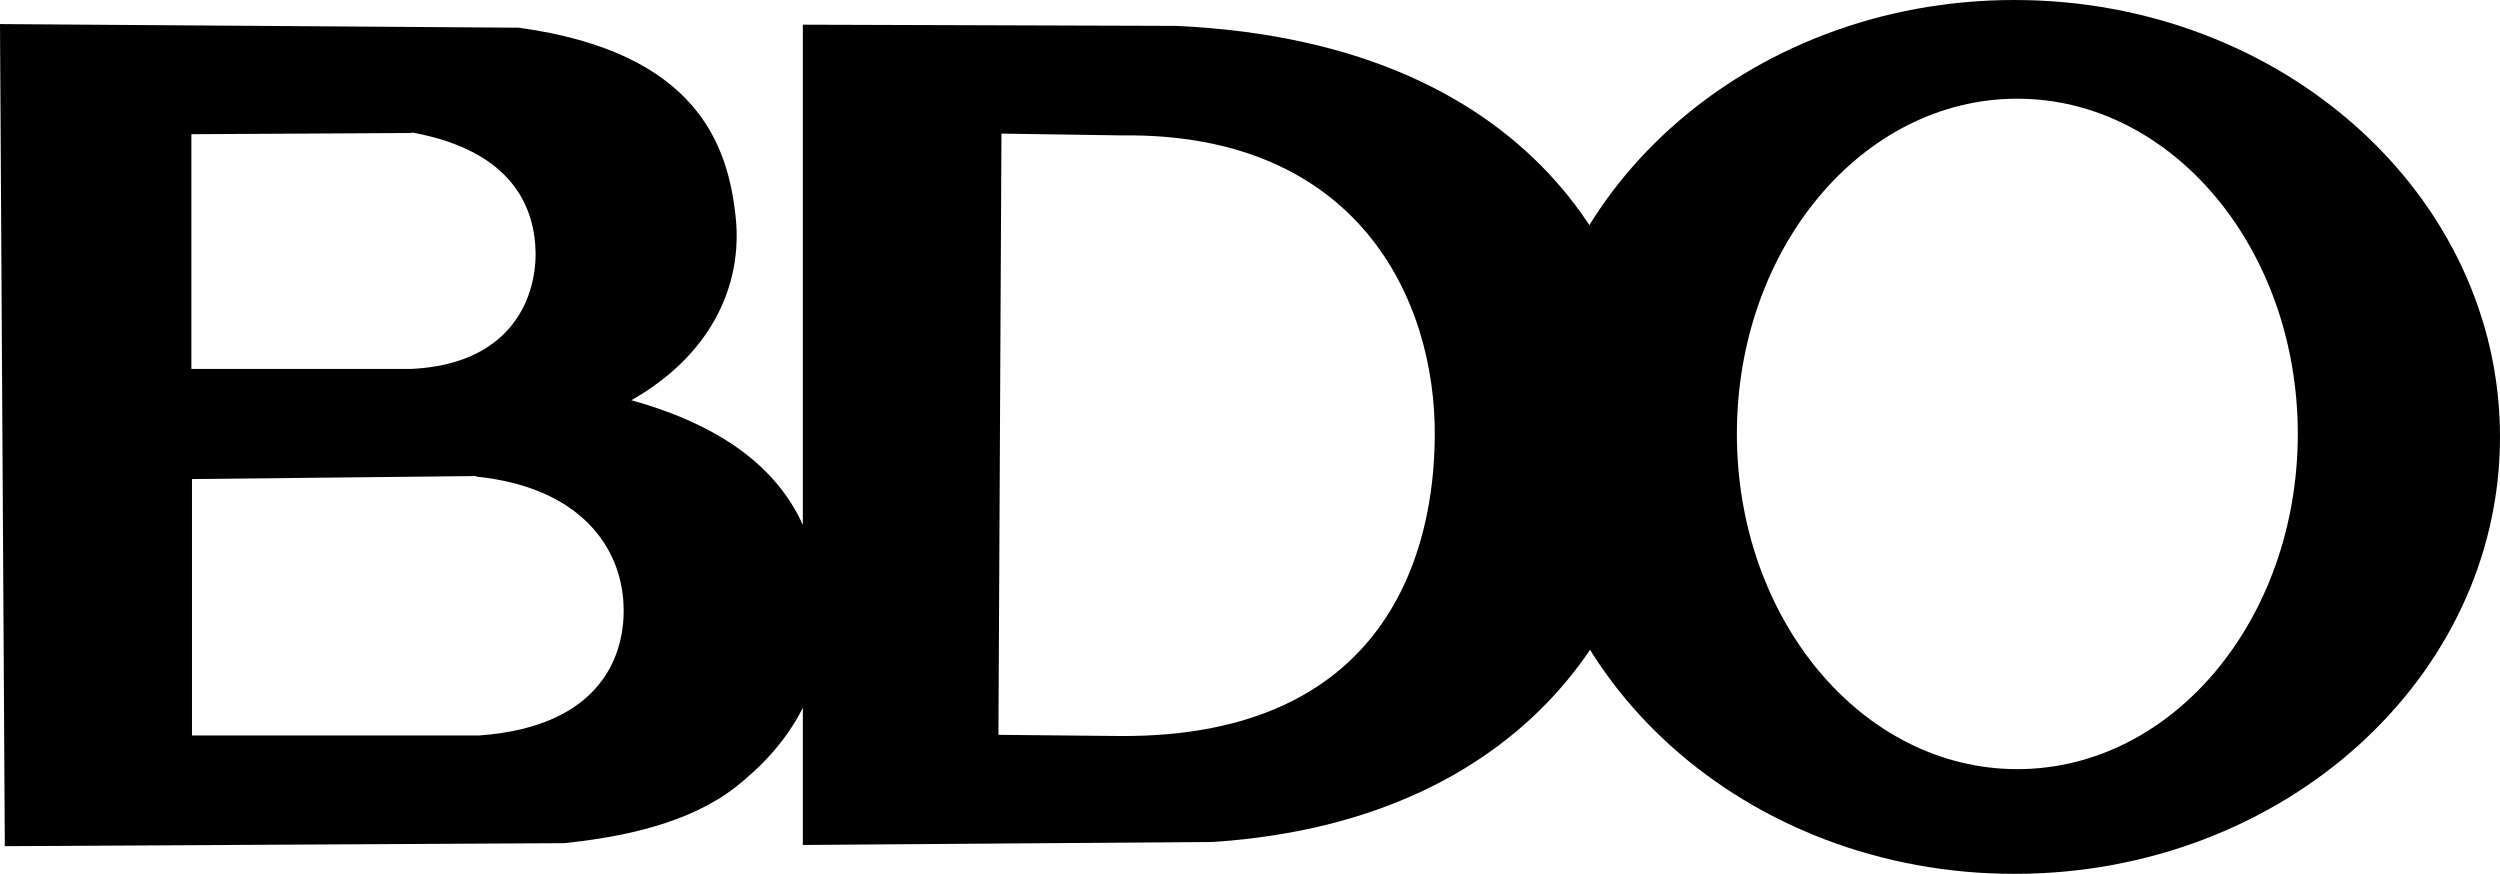 <?xml version="1.0" encoding="UTF-8"?>
<svg id="svg2" xmlns="http://www.w3.org/2000/svg" xmlns:svg="http://www.w3.org/2000/svg" xmlns:sodipodi="http://sodipodi.sourceforge.net/DTD/sodipodi-0.dtd" xmlns:rdf="http://www.w3.org/1999/02/22-rdf-syntax-ns#" xmlns:inkscape="http://www.inkscape.org/namespaces/inkscape" xmlns:dc="http://purl.org/dc/elements/1.1/" xmlns:cc="http://creativecommons.org/ns#" version="1.1" viewBox="0 0 415.4 145.2">
  <!-- Generator: Adobe Illustrator 29.7.0, SVG Export Plug-In . SVG Version: 2.1.1 Build 138)  -->
  <sodipodi:namedview id="base" bordercolor="#666666" borderopacity="1.0" fit-margin-bottom="0" fit-margin-left="0" fit-margin-right="0" fit-margin-top="0" inkscape:current-layer="layer1" inkscape:cx="246.18762" inkscape:cy="187.47693" inkscape:document-units="px" inkscape:pageopacity="0.0" inkscape:pageshadow="2" inkscape:window-height="988" inkscape:window-maximized="1" inkscape:window-width="1680" inkscape:window-x="-8" inkscape:window-y="-8" inkscape:zoom="0.98994949" pagecolor="#ffffff" showgrid="false"/>
  <g id="layer1" inkscape:groupmode="layer" inkscape:label="Layer 1">
    <path id="path2996" d="M0,4l.8,136.6,92.9-.5c9.8-1,20.8-3.3,28.5-9.3,4.2-3.3,8.4-7.6,11.2-13.2v22.8l68.2-.5c55.1-3.7,73.8-41.7,73.5-66.7-.3-26-17.5-66-79.6-68.9l-62.1-.2v83.1c-3.7-8.1-11.6-16-28.5-20.7,12.9-7.3,18.7-18.8,17.3-30.8-1.3-11.4-6.2-27-36-31.1L0,4ZM68.4,22c17.1,3.1,20.5,12.8,20.6,20.1,0,8-4.5,18.4-20.6,19.2H31.8V22.3l36.6-.2ZM166.4,22.2l20,.3c39.4-.5,52.2,27.5,52,50-.1,18.7-7.6,49.9-52,49.8l-20.5-.2.5-99.8ZM79.2,79.2c17.4,1.8,24,11.9,24.4,21.2.4,8.2-3.5,20.3-23.9,21.8H31.9v-42.6l47.2-.5Z" inkscape:connector-curvature="0"/>
    <path id="path3006" d="M334.7,0C290.1,0,254,32.5,254,72.6s36.1,72.6,80.7,72.6,80.7-32.5,80.7-72.6S379.3,0,334.7,0ZM335.2,16.4c25.7,0,46.6,24.9,46.6,55.7s-20.8,55.7-46.6,55.7-46.6-24.9-46.6-55.7,20.8-55.7,46.6-55.7Z" inkscape:connector-curvature="0"/>
  </g>
</svg>